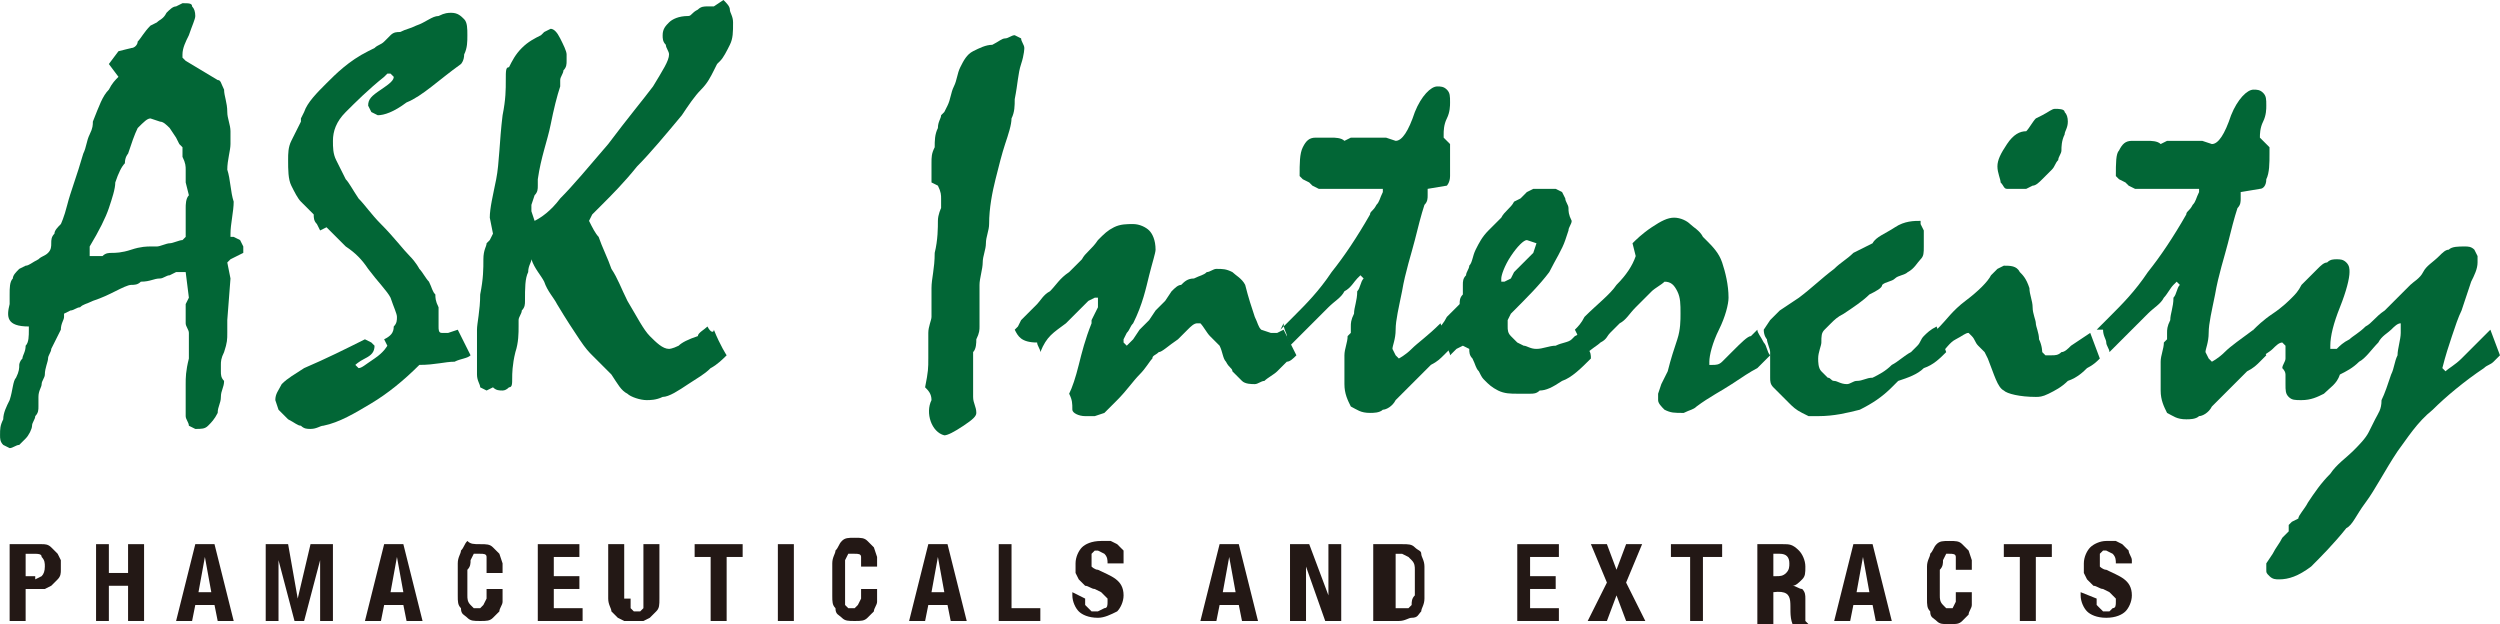 <?xml version="1.0" encoding="UTF-8"?>
<svg id="_レイヤー_1" data-name="レイヤー_1" xmlns="http://www.w3.org/2000/svg" width="27.552mm" height="6.879mm" xmlns:xlink="http://www.w3.org/1999/xlink" version="1.1" viewBox="0 0 78.1 19.5">
  <!-- Generator: Adobe Illustrator 29.2.1, SVG Export Plug-In . SVG Version: 2.1.0 Build 116)  -->
  <defs>
    <style>
      .st0 {
        fill: #231815;
      }

      .st1 {
        fill: #026636;
      }
    </style>
  </defs>
  <path class="st1" d="M.3,9.5v-.3c0-.2,0-.4.1-.5,0-.1.1-.2.2-.3l.2-.1c.1,0,.2-.1.4-.2.1-.1.2-.1.3-.2.1-.1.1-.2.1-.3s0-.2.1-.3c0-.1.1-.2.2-.3,0,0,.1-.2.2-.6.1-.4.3-.9.5-1.6.1-.2.1-.4.2-.6.1-.2.1-.3.1-.4.2-.5.3-.8.5-1,.1-.2.2-.3.3-.4h0l-.3-.4.3-.4.4-.1c.1,0,.2-.1.2-.2.1-.1.2-.3.4-.5l.2-.1c.1-.1.2-.1.3-.3.1-.1.2-.2.3-.2l.2-.1c.2,0,.3,0,.3.1q.1.1.1.3c0,.1-.1.3-.2.6-.1.2-.2.4-.2.6v.1l.1.1,1,.6c.1,0,.1.1.2.3,0,.2.1.4.1.7,0,.2.1.4.1.6v.4c0,.2-.1.5-.1.8.1.3.1.7.2,1,0,.3-.1.7-.1,1v.1h.1l.2.1.1.2v.2l-.2.1-.2.1-.1.1.1.5-.1,1.3v.4c0,.2,0,.3-.1.6-.1.2-.1.3-.1.4v.2c0,.1,0,.2.1.3,0,.2-.1.3-.1.5s-.1.3-.1.5c-.1.2-.2.3-.3.4-.1.1-.2.1-.4.1l-.2-.1c0-.1-.1-.2-.1-.3v-1c0-.2,0-.4.1-.8v-.8c0-.1-.1-.2-.1-.3v-.6l.1-.2-.1-.8h-.3l-.2.1c-.1,0-.2.1-.3.1-.2,0-.3.1-.6.1-.1.1-.2.1-.3.1-.1,0-.3.1-.5.2-.2.1-.4.2-.7.3-.2.1-.3.1-.4.2-.1,0-.2.1-.3.1l-.2.1-0.0.1c0,.1-.1.2-.1.4-.1.2-.2.4-.3.6,0,.1-.1.2-.1.3s-.1.3-.1.5c0,.1-.1.2-.1.3s-.1.2-.1.4v.3c0,.1,0,.2-.1.3,0,.1-.1.2-.1.3s-.1.3-.2.4l-.2.2c-.1,0-.2.1-.3.1l-.2-.1c-.1-.1-.1-.2-.1-.3,0-.2,0-.3.1-.5,0-.2.1-.4.2-.6.1-.3.1-.6.2-.7.1-.2.1-.3.1-.4,0,0,0-.1.1-.2,0-.1.1-.2.1-.4.1-.1.1-.3.1-.5v-.1c-.7,0-.7-.3-.6-.7M3.5,7.9c.1,0,.3,0,.6-.1.3-.1.5-.1.6-.1h.2c.1,0,.3-.1.4-.1s.3-.1.4-.1l.1-.1v-.9c0-.1,0-.3.1-.4l-.1-.4v-.4c0-.1,0-.2-.1-.4v-.3l-.1-.1-.1-.2-.2-.3v-0c-.1-.1-.2-.2-.3-.2l-.3-.1c-.1,0-.2.1-.4.3-.1.2-.2.5-.3.8,0,0-.1.1-.1.3-.1.1-.2.3-.3.6,0,.2-.1.5-.2.8s-.3.7-.6,1.2v.3h.4c.1-.1.2-.1.3-.1Z"/>
  <path class="st1" d="M14.3,10.3l.4.8c-.1.1-.3.1-.5.2-.3,0-.6.1-1.1.1-.5.5-1,.9-1.5,1.2s-1,.6-1.5.7c-.1,0-.2.1-.4.1-.1,0-.2,0-.3-.1-.1,0-.2-.1-.4-.2-.1-.1-.2-.2-.3-.3l-.1-.3c0-.2.1-.3.2-.5.2-.2.4-.3.7-.5.7-.3,1.3-.6,1.9-.9l.2.1.1.1c0,.2-.1.3-.3.4-.2.1-.3.2-.3.2l.1.1c.1,0,.2-.1.5-.3s.4-.4.4-.4l-.1-.2h0c.2-.1.3-.2.3-.4.1-.1.1-.2.1-.3s-.1-.3-.2-.6c-.1-.2-.4-.5-.7-.9-.2-.3-.4-.5-.7-.7-.2-.2-.4-.4-.6-.6l-.2.1-.1-.2c-.1-.1-.1-.2-.1-.3l-.1-.1-.1-.1-.2-.2c-.1-.1-.2-.3-.3-.5-.1-.2-.1-.5-.1-.8,0-.2,0-.4.1-.6.1-.2.2-.4.3-.6v-.1l.1-.2c.1-.3.4-.6.7-.9.3-.3.7-.7,1.3-1l.2-.1c.1-.1.2-.1.3-.2l.2-.2c.1-.1.2-.1.3-.1.2-.1.3-.1.5-.2.3-.1.5-.3.7-.3.2-.1.3-.1.4-.1.2,0,.3.1.4.2.1.1.1.3.1.5s0,.4-.1.6c0,.2-.1.3-.1.3-.7.5-1.2,1-1.7,1.2-.4.3-.7.4-.9.4l-.2-.1-.1-.2c0-.2.1-.3.4-.5s.4-.3.4-.4l-.1-.1h-.1l-.1.1c-.5.4-.9.8-1.2,1.1-.3.3-.4.6-.4.9,0,.2,0,.4.1.6.1.2.2.4.3.6.1.1.2.3.4.6.2.2.4.5.7.8.4.4.7.8.9,1,.2.2.3.4.3.4.1.1.2.3.3.4.1.2.1.3.2.4,0,.1,0,.2.1.4v.6c0,.1,0,.2.1.2h.2l.3-.1h0"/>
  <path class="st1" d="M22.3,10.3c.2.5.4.8.4.8-.1.1-.3.3-.5.4-.2.2-.4.3-.7.5-.3.2-.6.4-.8.4-.2.1-.4.1-.5.1-.2,0-.5-.1-.6-.2-.2-.1-.3-.3-.5-.6l-.1-.1-.1-.1c-.1-.1-.3-.3-.4-.4-.1-.1-.2-.2-.4-.5-.2-.3-.4-.6-.7-1.1-.1-.2-.3-.4-.4-.7-.1-.2-.3-.4-.4-.7,0,.1-.1.2-.1.4-.1.2-.1.5-.1.9,0,.1,0,.2-.1.3,0,.1-.1.2-.1.3v.2c0,.2,0,.5-.1.8-.1.4-.1.7-.1.8,0,.2,0,.3-.1.3q-.1.1-.2.1c-.1,0-.2,0-.3-.1l-.2.1-.2-.1c0-.1-.1-.2-.1-.4v-1.4c0-.2.1-.6.1-1.1.1-.5.1-.8.1-1.1s.1-.4.1-.5l.1-.1.1-.2-.1-.5c0-.3.1-.7.2-1.2s.1-1.2.2-2c.1-.5.1-.8.1-1.1s0-.4.1-.4c.1-.2.2-.4.4-.6.2-.2.4-.3.6-.4l.1-.1.2-.1c.1,0,.2.1.3.3.1.2.2.4.2.5v.2c0,.1,0,.2-.1.3,0,.1-.1.2-.1.3v.2c-.1.3-.2.7-.3,1.2-.1.5-.3,1-.4,1.7v.2c0,.1,0,.2-.1.3l-.1.3v.2l.1.3c.2-.1.5-.3.8-.7.4-.4.9-1,1.5-1.7.6-.8,1.1-1.4,1.4-1.8.3-.5.5-.8.5-1,0-.1-.1-.2-.1-.3-.1-.1-.1-.2-.1-.3,0-.2.1-.3.2-.4.1-.1.3-.2.6-.2.1,0,.1-.1.3-.2.1-.1.2-.1.3-.1h.2l.3-.2c.1.1.2.2.2.3s.1.2.1.4c0,.3,0,.5-.1.7s-.2.4-.3.5l-.1.1-.1.2c-.1.2-.2.4-.4.6-.2.2-.4.5-.6.8-.5.6-1,1.2-1.4,1.6-.4.5-.8.9-1.1,1.2-.1.1-.2.2-.3.3l-.1.2c.1.2.2.4.3.5.1.3.3.7.4,1,.2.3.3.6.5,1,.3.5.5.9.7,1.1.2.2.4.4.6.4,0,0,.1,0,.3-.1.1-.1.3-.2.6-.3,0-.1.2-.2.3-.3.1.2.2.2.2.1"/>
  <path class="st1" d="M31.7,10.3l.1-.1.1-.2.2-.2c.1-.1.2-.2.3-.3.1-.1.2-.3.4-.4.2-.2.3-.4.6-.6.1-.1.2-.2.4-.4.1-.2.3-.3.5-.6.2-.2.3-.3.5-.4.2-.1.4-.1.6-.1s.4.1.5.2c.1.1.2.3.2.6,0,.1-.1.4-.2.8-.1.4-.2.9-.5,1.5-.1.1-.1.2-.2.3l-.1.2v.1l.1.1.1-.1.1-.1.2-.3c.1-.1.2-.2.3-.3l.2-.3c.1-.1.2-.2.3-.3l.2-.3c.1-.1.2-.2.3-.2.1-.1.2-.2.4-.2.2-.1.3-.1.4-.2.1,0,.2-.1.3-.1.2,0,.3,0,.5.1.1.1.3.2.4.4.1.4.2.7.3,1,.1.2.1.3.2.4l.3.1h.2l.2-.1.4.8c-.1.1-.2.2-.3.2-.1.1-.2.2-.3.3-.1.1-.3.2-.4.3-.1,0-.2.1-.3.1-.1,0-.3,0-.4-.1s-.2-.2-.3-.3c0-.1-.1-.1-.2-.3-.1-.1-.1-.3-.2-.5-.1-.1-.2-.2-.3-.3-.1-.1-.2-.3-.3-.4h-.1c-.1,0-.2.1-.3.2-.1.1-.2.2-.3.3-.3.2-.5.4-.6.4-.1.1-.2.1-.2.2-.1.1-.2.3-.4.5-.2.2-.4.5-.7.8l-.2.2-.2.2-.3.1h-.3c-.2,0-.4-.1-.4-.2,0-.2,0-.3-.1-.5.1-.2.2-.5.3-.9.1-.4.2-.8.4-1.3v-.1l.1-.2.1-.2v-.3h-.1l-.2.1c-.1.1-.2.2-.3.3-.2.2-.3.3-.4.4-.4.3-.6.4-.8.9,0-.1-.1-.2-.1-.3-.5-0-.6-.2-.7-.4"/>
  <path class="st1" d="M40,10.3h0l.2-.2.2-.2c.4-.4.8-.8,1.2-1.4.4-.5.8-1.1,1.2-1.8,0-.1.1-.1.2-.3.1-.1.1-.2.2-.4v-.1h-2l-.2-.1-.1-.1-.2-.1-.1-.1c0-.4,0-.7.1-.9s.2-.3.4-.3h.5c.1,0,.3,0,.4.1l.2-.1h1.1l.3.1c.2,0,.4-.3.6-.9.2-.5.5-.8.7-.8.1,0,.2,0,.3.1.1.1.1.2.1.4,0,.1,0,.3-.1.5s-.1.4-.1.5v.1l.1.1.1.1v1c0,.2-.1.3-.1.3l-.6.1v.2c0,.1,0,.2-.1.3-.1.3-.2.7-.3,1.1-.1.4-.3,1-.4,1.6-.1.5-.2.9-.2,1.2s-.1.5-.1.6l.1.2.1.1s.2-.1.4-.3c.2-.2.5-.4.9-.8l.3.8q-.1.1-.2.2c-.1.1-.2.2-.4.3l-.2.2c-.1.1-.2.2-.3.3-.1.1-.2.2-.3.3-.1.1-.2.2-.3.3-.1.2-.3.3-.4.3-.1.1-.3.1-.4.1-.3,0-.4-.1-.6-.2-.1-.2-.2-.4-.2-.7v-.9c0-.2.1-.4.1-.6l.1-.1v-.2c0-.1,0-.2.1-.4,0-.2.1-.4.1-.7.1-.1.1-.3.2-.4l-.1-.1-.1.1c-.1.1-.2.3-.4.4-.1.2-.3.3-.5.5-.3.3-.6.6-.9.9l-.1.1-.2.2c0-.1-.1-.2-.1-.3s-.1-.2-.1-.4l-.1.2h0"/>
  <path class="st1" d="M44.9,10.3c.1-.1.2-.2.3-.4.1-.1.3-.3.4-.4,0-.1,0-.2.1-.3v-.3c0-.1,0-.2.1-.3,0-.1.1-.2.1-.3.1-.1.1-.3.2-.5s.2-.4.4-.6c.1-.1.3-.3.4-.4.1-.2.3-.3.4-.5l.2-.1.2-.2.2-.1h.7l.2.1.1.2c0,.1.1.2.1.3s0,.2.1.4h0c0,.1-.1.2-.1.3l-.1.3c-.1.3-.3.6-.5,1-.3.4-.7.8-1.2,1.3l-.1.2v.2c0,.1,0,.2.1.3l.2.2.2.1c.1,0,.2.1.4.1s.4-.1.6-.1c.2-.1.4-.1.5-.2l.1-.1.2-.1c.1.2.2.3.2.5.1.1.1.2.1.3-.3.3-.6.6-.9.7-.3.2-.5.3-.7.3-.1.1-.2.1-.3.1h-.4c-.2,0-.4,0-.6-.1-.2-.1-.3-.2-.4-.3s-.1-.1-.2-.3c-.1-.1-.1-.2-.2-.4-.1-.1-.1-.2-.1-.3l-.2-.1-.2.1-.2.2c0-.1-.1-.2-.1-.3-.2-.1-.2-.3-.3-.5M47.7,7.5c-.1,0-.3.2-.5.5s-.3.6-.3.7v.1h.1l.2-.1.1-.2.2-.2.2-.2.2-.2.1-.3-.3-.1h0Z"/>
  <path class="st1" d="M49.2,10.3c.1-.1.2-.2.3-.4.4-.4.8-.7,1-1,.3-.3.5-.6.6-.9l-.1-.4c.1-.1.3-.3.6-.5s.5-.3.7-.3.4.1.5.2c.1.1.3.2.4.4l.1.1c.2.2.4.4.5.7s.2.7.2,1.1c0,.2-.1.6-.3,1s-.3.8-.3,1v.1h.1c.1,0,.2,0,.3-.1s.2-.2.3-.3c.3-.3.5-.5.6-.5l.2-.2c0,.1.1.2.2.4.1.1.1.3.2.4l-.2.2-.2.2c-.2.1-.5.3-.8.5s-.7.4-1.1.7c-.1.1-.2.1-.4.2-.3,0-.4,0-.6-.1-.1-.1-.2-.2-.2-.3v-.2l.1-.3.1-.2.1-.2c.1-.4.2-.7.3-1s.1-.6.1-.8c0-.3,0-.5-.1-.7s-.2-.3-.4-.3c-.1.1-.3.2-.4.3-.1.1-.3.3-.5.5s-.3.4-.5.5c-.1.1-.2.2-.3.3s-.1.2-.3.3c-.1.1-.3.2-.5.4l-.1.1-.1.2c-.1-.1-.1-.3-.2-.4.3-.4.2-.5.1-.7"/>
  <path class="st1" d="M55.1,10.3h0l.2-.3c.1-.1.2-.2.3-.3l.3-.2.3-.2c.4-.3.7-.6,1.1-.9.2-.2.4-.3.6-.5.2-.1.4-.2.6-.3.1-.2.4-.3.7-.5s.6-.2.8-.2l-0.0.1.1.2v.5c0,.2,0,.3-.1.4-.1.1-.2.3-.4.4-.1.1-.3.1-.4.2-.1.1-.3.1-.4.2,0,.1-.2.2-.4.3-.2.2-.5.4-.8.6-.2.1-.3.2-.4.3-.1.1-.2.2-.2.2-.1.1-.1.2-.1.4,0,.1-.1.3-.1.5,0,.1,0,.3.1.4l.2.2c.1,0,.1.1.2.1.1,0,.2.1.4.1.1,0,.2-.1.3-.1.2,0,.3-.1.5-.1.2-.1.4-.2.6-.4.2-.1.4-.3.6-.4l.1-.1.1-.1c.1-.1.1-.2.2-.3.1-.1.2-.2.4-.3.2.5.3.8.3.8-.2.2-.4.4-.7.5-.2.2-.5.3-.8.4l-.2.2c-.3.3-.6.5-1,.7-.4.1-.8.2-1.3.2h-.3l-.2-.1c-.2-.1-.3-.2-.4-.3-.1-.1-.2-.2-.3-.3l-.2-.2c-.1-.1-.1-.2-.1-.3v-.8c0-.1-.1-.3-.1-.4-0-0-.1-.1-.1-.3"/>
  <path class="st1" d="M60.5,10.3h0l.1-.1c.2-.2.4-.5.8-.8.4-.3.7-.6.8-.8l.2-.2.2-.1c.2,0,.4,0,.5.2.1.1.2.2.3.5,0,.2.1.4.1.6,0,.2.1.4.1.5s.1.3.1.5c.1.2.1.4.1.4l.1.1h.2c.1,0,.2,0,.3-.1.1,0,.2-.1.3-.2l.3-.2.3-.2.3.8c-.1.1-.2.2-.4.3-.1.1-.3.3-.6.4-.2.2-.4.3-.6.4-.2.1-.3.1-.4.1-.5,0-.9-.1-1-.2-.2-.1-.3-.5-.5-1l-.1-.2-.2-.2c-.1-.1-.1-.2-.2-.3l-.1-.1c-.1,0-.2.1-.4.2-.2.1-.3.3-.6.6,0-.1-.1-.2-.1-.3s-.1-.2-.1-.4l.2-.2h0M64.2,3.4c.1,0,.3,0,.3.1q.1.1.1.3c0,.2-.1.3-.1.4-.1.2-.1.4-.1.5s-.1.2-.1.3c-.1.1-.1.2-.2.3-.1.1-.2.2-.3.3s-.2.2-.3.2l-.2.1h-.6c-.1,0-.1-.1-.2-.2,0-.1-.1-.3-.1-.5s.1-.4.3-.7.4-.4.6-.4c.1-.1.2-.3.3-.4l.2-.1c.2-.1.3-.2.4-.2Z"/>
  <path class="st1" d="M65.5,10.3h0l.2-.2.2-.2c.4-.4.8-.8,1.2-1.4.4-.5.8-1.1,1.2-1.8,0-.1.1-.1.2-.3.1-.1.1-.2.2-.4v-.1h-2l-.2-.1-.1-.1-.2-.1-.1-.1c0-.4,0-.7.1-.8.1-.2.2-.3.4-.3h.5c.1,0,.3,0,.4.1l.2-.1h1.1l.3.1c.2,0,.4-.3.6-.9.2-.5.5-.8.7-.8.1,0,.2,0,.3.1s.1.2.1.4c0,.1,0,.3-.1.5s-.1.4-.1.5l.1.1.1.1.1.1v.2c0,.3,0,.6-.1.8,0,.2-.1.3-.2.3l-.6.1v.2c0,.1,0,.2-.1.3-.1.3-.2.7-.3,1.1-.1.4-.3,1-.4,1.6-.1.5-.2.9-.2,1.2s-.1.5-.1.6l.1.2.1.1s.2-.1.4-.3.5-.4.9-.7l.4.8q-.1.1-.2.2c-.1.1-.2.2-.4.3l-.2.2c-.1.1-.2.2-.3.3s-.2.2-.3.3-.2.2-.3.3c-.1.2-.3.3-.4.3-.1.1-.3.1-.4.1-.3,0-.4-.1-.6-.2-.1-.2-.2-.4-.2-.7v-.9c0-.2.1-.4.1-.6l.1-.1v-.2c0-.1,0-.2.1-.4,0-.2.1-.4.1-.7.1-.1.1-.3.2-.4l-.1-.1-.1.1c-.1.1-.2.3-.3.4-.1.2-.3.3-.5.5-.3.3-.6.6-.9.9l-.1.1-.2.2c0-.1-.1-.2-.1-.3s-.1-.2-.1-.4l-.2 0h0"/>
  <path class="st1" d="M70.4,10.3c.1-.1.3-.3.6-.5s.5-.4.6-.5.2-.2.3-.4c.1-.1.3-.3.5-.5.1-.1.2-.2.3-.2.1-.1.2-.1.3-.1s.2,0,.3.1.1.2.1.3c0,.2-.1.6-.3,1.1s-.3.9-.3,1.2v.1h.2c.1-.1.2-.2.4-.3.1-.1.3-.2.5-.4.2-.1.3-.3.6-.5.2-.2.5-.5.8-.8.1-.1.3-.2.4-.4.1-.2.3-.3.5-.5.1-.1.2-.2.3-.2.1-.1.3-.1.5-.1.1,0,.2,0,.3.1l.1.2v.2c0,.2-.1.4-.2.6-.1.3-.2.6-.3.9-.1.2-.2.5-.3.8s-.2.6-.3,1l.1.1c.1-.1.3-.2.5-.4s.5-.5.9-.9l.3.8-.2.2c-.1.1-.2.1-.3.2-.6.4-1.2.9-1.6,1.3-.5.4-.8.9-1.1,1.3-.4.6-.7,1.2-1,1.6-.3.4-.4.7-.6.8-.4.5-.8.9-1.1,1.2-.4.3-.7.4-1,.4-.1,0-.2,0-.3-.1s-.1-.1-.1-.2v-.2l.2-.3c.1-.2.2-.3.3-.5l.2-.2v-.2l.1-.1.2-.1c0-.1.2-.3.3-.5.2-.3.4-.6.7-.9.2-.3.5-.5.7-.7s.4-.4.5-.6l.1-.2.1-.2c.1-.2.2-.3.2-.6.1-.2.2-.5.3-.8.1-.2.1-.4.2-.6,0-.2.1-.5.1-.7v-.3c-.1,0-.2.1-.3.2-.1.1-.3.2-.4.4-.2.2-.4.5-.6.6-.2.2-.4.3-.6.4-.1.3-.3.4-.5.6-.2.1-.4.2-.7.2-.2,0-.3,0-.4-.1-.1-.1-.1-.2-.1-.4v-.3q0-.1-.1-.2c0-.1.1-.2.1-.3v-.4l-.1-.1h0c-.1,0-.2.1-.3.2-.1.1-.3.2-.4.3,0-.1-.1-.2-.1-.3s-.1-.2-.1-.4v-.2h0"/>
  <path class="st0" d="M1.3,17c.1,0,.2,0,.3.1l.2.2.1.2v.3c0,.1,0,.2-.1.3l-.2.2-.2.1h-.6v1H.3v-2.4h1M1.1,18.1l.2-.1q.1-.1.1-.3c0-.1,0-.2-.1-.3,0-.1-.1-.1-.3-.1h-.2v.7h.3v.1Z"/>
  <polyline class="st0" points="3.4 17 3.4 17.9 4 17.9 4 17 4.5 17 4.5 19.4 4 19.4 4 18.3 3.4 18.3 3.4 19.4 3 19.4 3 17 3.4 17"/>
  <path class="st0" d="M6.7,17l.6,2.4h-.5l-.1-.5h-.6l-.1.5h-.5l.6-2.4h.6M6.6,18.5l-.2-1.1h0l-.2,1.1h.4Z"/>
  <polyline class="st0" points="9 17 9.3 18.7 9.3 18.7 9.7 17 10.4 17 10.4 19.4 10 19.4 10 17.5 10 17.5 9.5 19.4 9.2 19.4 8.7 17.5 8.7 17.5 8.7 19.4 8.3 19.4 8.3 17 9 17"/>
  <path class="st0" d="M12.6,17l.6,2.4h-.5l-.1-.5h-.6l-.1.5h-.5l.6-2.4h.6M12.6,18.5l-.2-1.1h0l-.2,1.1h.4Z"/>
  <path class="st0" d="M15.2,17.4c0-.1-.1-.1-.2-.1h-.2l-.1.2c0,.1,0,.2-.1.3v.8c0,.1,0,.2.1.3l.1.1h.2l.1-.1.1-.2v-.3h.5v.4c0,.1-.1.2-.1.3l-.2.2c-.1.1-.2.1-.4.1-.2,0-.3,0-.4-.1s-.2-.1-.2-.3c-.1-.1-.1-.2-.1-.4v-1c0-.2.1-.3.1-.4.1-.1.1-.2.2-.3.1.1.2.1.4.1s.3,0,.4.1l.2.2.1.3v.3h-.5v-.5"/>
  <polyline class="st0" points="18.1 17.4 17.3 17.4 17.3 18 18.1 18 18.1 18.4 17.3 18.4 17.3 19 18.2 19 18.2 19.4 16.8 19.4 16.8 17 18.1 17 18.1 17.4"/>
  <path class="st0" d="M19.7,18.7v.3l.1.1h.2l.1-.1v-2h.5v1.7c0,.2,0,.3-.1.4l-.2.2-.2.1h-.6l-.2-.1-.2-.2c0-.1-.1-.2-.1-.4v-1.7h.5v1.7"/>
  <polyline class="st0" points="23.2 17.4 22.7 17.4 22.7 19.4 22.2 19.4 22.2 17.4 21.7 17.4 21.7 17 23.2 17 23.2 17.4"/>
  <rect class="st0" x="24.3" y="17" width=".5" height="2.4"/>
  <path class="st0" d="M26.9,17.4c0-.1-.1-.1-.2-.1h-.2l-.1.2v1.4l.1.1h.2l.1-.1.1-.2v-.3h.5v.4c0,.1-.1.2-.1.3l-.2.2c-.1.1-.2.1-.4.1-.2,0-.3,0-.4-.1s-.2-.1-.2-.3c-.1-.1-.1-.2-.1-.4v-1c0-.2.1-.3.1-.4.1-.1.1-.2.2-.3s.2-.1.4-.1c.2,0,.3,0,.4.1l.2.2.1.3v.3h-.5v-.3"/>
  <path class="st0" d="M29.6,17l.6,2.4h-.5l-.1-.5h-.6l-.1.5h-.5l.6-2.4h.6M29.5,18.5l-.2-1.1h0l-.2,1.1h.4Z"/>
  <polyline class="st0" points="31.2 17 31.6 17 31.6 19 32.5 19 32.5 19.4 31.2 19.4 31.2 17"/>
  <path class="st0" d="M33.9,18.7v.2l.1.1.1.1h.2l.2-.1c.1,0,.1-.1.1-.2v-.1l-.1-.1-.1-.1-.2-.1c-.1,0-.2-.1-.3-.1l-.2-.2-.1-.2v-.3c0-.2.1-.4.2-.5s.3-.2.6-.2h.3l.2.1.2.2v.4h-.5c0-.1,0-.2-.1-.3l-.2-.1h-.1l-.1.1v.4s.1.1.2.1c.4.2.8.3.8.8,0,.2-.1.4-.2.5-.2.1-.4.2-.6.2-.3,0-.5-.1-.6-.2-.1-.1-.2-.3-.2-.5v-.1l.4.2h0"/>
  <path class="st0" d="M38.7,17l.6,2.4h-.5l-.1-.5h-.6l-.1.5h-.5l.6-2.4h.6M38.6,18.5l-.2-1.1h0l-.2,1.1h.4Z"/>
  <polyline class="st0" points="41.5 18.6 41.5 18.6 41.5 17 41.9 17 41.9 19.4 41.4 19.4 40.8 17.7 40.8 17.7 40.8 19.4 40.3 19.4 40.3 17 40.9 17 41.5 18.6"/>
  <path class="st0" d="M43.8,17c.2,0,.3,0,.4.1s.2.1.2.2c0,.1.1.2.1.4v1c0,.2-.1.3-.1.4-.1.1-.1.2-.3.2-.1,0-.2.1-.4.1h-.8v-2.4h.9M43.8,19h.2l.1-.1c0-.1,0-.2.1-.3v-.8c0-.1,0-.2-.1-.3l-.1-.1-.2-.1h-.2v1.7h.2Z"/>
  <polyline class="st0" points="48.7 17.4 47.8 17.4 47.8 18 48.6 18 48.6 18.4 47.8 18.4 47.8 19 48.7 19 48.7 19.4 47.4 19.4 47.4 17 48.7 17 48.7 17.4"/>
  <polyline class="st0" points="50.2 17 50.5 17.8 50.8 17 51.3 17 50.8 18.2 51.4 19.4 50.8 19.4 50.5 18.6 50.2 19.4 49.6 19.4 50.2 18.2 49.7 17 50.2 17"/>
  <polyline class="st0" points="53.8 17.4 53.2 17.4 53.2 19.4 52.8 19.4 52.8 17.4 52.2 17.4 52.2 17 53.8 17 53.8 17.4"/>
  <path class="st0" d="M55.7,17c.2,0,.3,0,.5.2.1.1.2.3.2.5s0,.3-.1.4c-.1.1-.2.2-.3.2h0c.1,0,.2.1.3.1.1.1.1.2.1.3v.7l.1.1h-.5c-.2-.5.2-1.1-.6-1v1h-.5v-2.5h.8M55.5,18c.1,0,.2,0,.3-.1s.1-.2.1-.3c0-.2-.1-.3-.3-.3h-.2v.7h.1Z"/>
  <path class="st0" d="M58.5,17l.6,2.4h-.5l-.1-.5h-.6l-.1.5h-.5l.6-2.4h.6M58.4,18.5l-.2-1.1h0l-.2,1.1h.4Z"/>
  <path class="st0" d="M61.1,17.4c0-.1-.1-.1-.2-.1h-.1l-.1.2c0,.1,0,.2-.1.3v.8c0,.1,0,.2.1.3l.1.1h.2l-0-0.0.1-.2v-.3h.5v.4c0,.1-.1.2-.1.3l-.2.2c-.1.1-.2.1-.4.1s-.3,0-.4-.1c-.1-.1-.2-.1-.2-.3-.1-.1-.1-.2-.1-.4v-1c0-.2.1-.3.1-.4.1-.1.1-.2.2-.3.1-.1.2-.1.4-.1s.3,0,.4.1l.2.2.1.3v.3h-.5v-.4"/>
  <polyline class="st0" points="64.1 17.4 63.6 17.4 63.6 19.4 63.1 19.4 63.1 17.4 62.6 17.4 62.6 17 64.1 17 64.1 17.4"/>
  <path class="st0" d="M65.5,18.7v.2l.1.1.1.1h.2l.1-.1c.1,0,.1-.1.1-.2v-.1l-.1-.1-.1-.1-.2-.1c-.1,0-.2-.1-.3-.1l-.2-.2-.1-.2v-.3c0-.2.1-.4.2-.5.1-.1.3-.2.5-.2h.3l.2.1.2.2c0,.1.1.2.1.3v.1h-.5c0-.1,0-.2-.1-.3l-.2-.1h-.1l-.1.1v.4s.1.1.2.1c.4.2.8.3.8.8,0,.2-.1.4-.2.5-.1.1-.3.2-.6.2s-.5-.1-.6-.2c-.1-.1-.2-.3-.2-.5v-.1l.5.2h0"/>
  <path class="st1" d="M29,11.2v-.8c0-.2.1-.4.1-.5v-.9c0-.3.1-.6.1-1.1.1-.4.1-.8.1-1s.1-.4.1-.4v-.3c0-.1,0-.2-.1-.4l-.2-.1v-.6c0-.2,0-.3.1-.5,0-.2,0-.4.1-.6,0-.2.1-.3.1-.4l.1-.1.1-.2c.1-.2.1-.4.2-.6.1-.2.1-.4.2-.6.1-.2.2-.4.4-.5.2-.1.4-.2.6-.2.2-.1.3-.2.4-.2s.2-.1.3-.1l.2.1c0,.1.1.2.1.3,0,0,0,.2-.1.5s-.1.6-.2,1.1c0,.2,0,.4-.1.6,0,.2-.1.5-.2.8s-.2.7-.3,1.1c-.1.4-.2.9-.2,1.4,0,.2-.1.4-.1.6,0,.2-.1.4-.1.6,0,.2-.1.5-.1.7v1.3c0,.1,0,.2-.1.4,0,.1,0,.3-.1.4v1.4c0,.2.1.3.1.5,0,.1-.1.2-.4.4s-.5.3-.6.3c-.4-.1-.6-.7-.4-1.1,0-.2-.1-.3-.2-.4h0c.1-.5.1-.6.1-.9"/>
</svg>